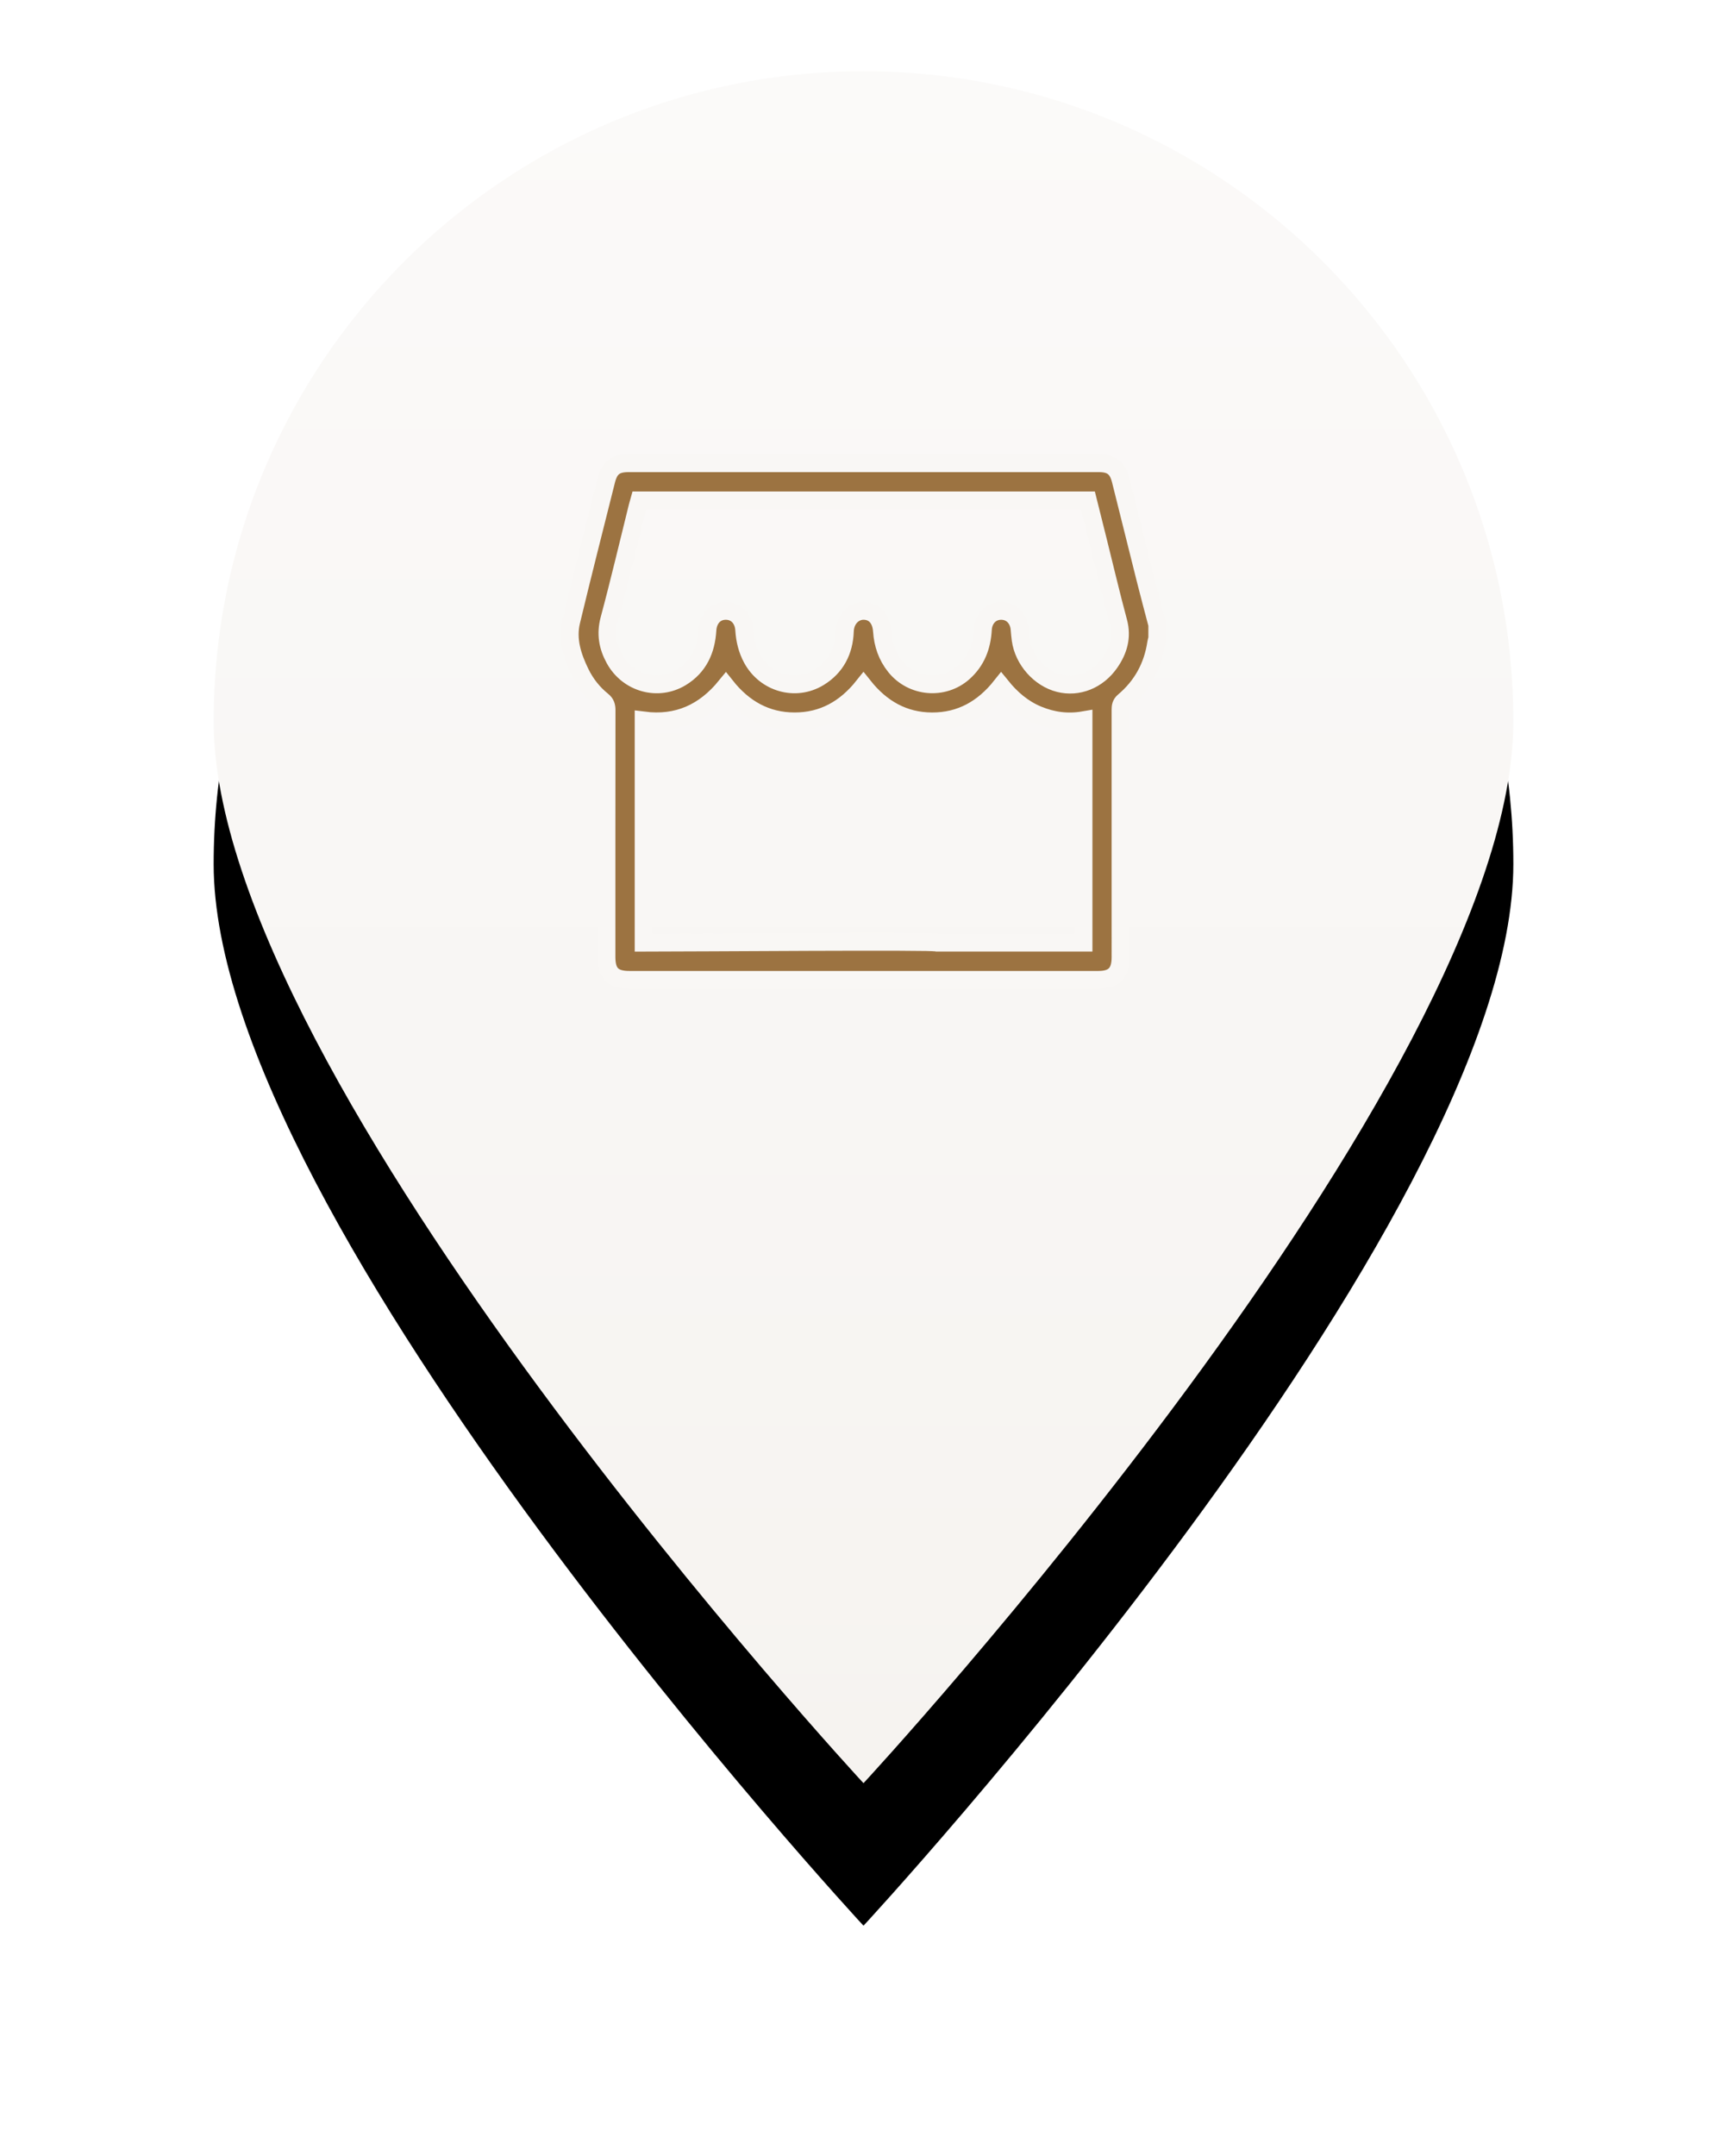 <?xml version="1.0" encoding="UTF-8"?> <svg xmlns="http://www.w3.org/2000/svg" xmlns:xlink="http://www.w3.org/1999/xlink" width="97px" height="121px" viewBox="0 0 97 121" version="1.1"><title>42BA17D1-87D0-454B-9A1F-09036490D5C5</title><defs><linearGradient x1="50%" y1="0%" x2="50%" y2="100%" id="linearGradient-1"><stop stop-color="#FBFAF9" offset="0%"></stop><stop stop-color="#F6F3F0" offset="100%"></stop></linearGradient><path d="M36.5,96.09 C36.511,96.09 73,56.658 73,36.5 C73,16.342 56.658,0 36.5,0 C16.342,0 0,16.342 0,36.5 C0,56.658 36.489,96.09 36.5,96.09 Z" id="path-2"></path><filter x="-30.1%" y="-14.6%" width="160.3%" height="145.8%" id="filter-3"><feOffset dx="0" dy="8" in="SourceAlpha" result="shadowOffsetOuter1"></feOffset><feGaussianBlur stdDeviation="6" in="shadowOffsetOuter1" result="shadowBlurOuter1"></feGaussianBlur><feColorMatrix values="0 0 0 0 0.462 0 0 0 0 0.254 0 0 0 0 0.002 0 0 0 0.15 0" type="matrix" in="shadowBlurOuter1"></feColorMatrix></filter></defs><g id="design" stroke="none" stroke-width="1" fill="none" fill-rule="evenodd"><g id="sale-point" transform="translate(-912, -526)"><g id="Group-2" transform="translate(924, 530)"><g id="Oval"><use fill="black" fill-opacity="1" filter="url(#filter-3)" xlink:href="#path-2"></use><use fill="url(#linearGradient-1)" fill-rule="evenodd" xlink:href="#path-2"></use></g><g id="Group-3" transform="translate(20, 22)" fill="#9C7341" stroke="#F9F7F5"><path d="M3.906,2.086 C3.872,2.208 3.837,2.32 3.809,2.433 C3.285,4.544 2.788,6.662 2.224,8.762 C2.005,9.577 2.133,10.287 2.52,10.99 C3.268,12.349 4.955,12.824 6.265,12.024 C7.247,11.425 7.665,10.493 7.734,9.372 C7.775,8.71 8.191,8.283 8.776,8.288 C9.349,8.293 9.758,8.716 9.799,9.357 C9.835,9.924 9.963,10.459 10.235,10.963 C10.978,12.337 12.677,12.83 13.999,12.025 C14.958,11.44 15.413,10.534 15.453,9.437 C15.48,8.695 16.003,8.281 16.509,8.287 C17.101,8.295 17.489,8.716 17.537,9.422 C17.587,10.162 17.813,10.828 18.282,11.413 C19.233,12.598 20.998,12.75 22.124,11.744 C22.843,11.101 23.152,10.283 23.205,9.341 C23.24,8.71 23.67,8.283 24.243,8.288 C24.805,8.292 25.22,8.714 25.267,9.324 C25.282,9.518 25.3,9.711 25.326,9.903 C25.484,11.046 26.395,12.076 27.487,12.351 C28.541,12.617 29.659,12.187 30.347,11.19 C30.818,10.508 31.045,9.763 30.814,8.904 C30.41,7.407 30.056,5.897 29.681,4.393 C29.489,3.623 29.296,2.853 29.104,2.086 L3.906,2.086 Z M4.15,14.442 L4.15,26.913 C6.897,26.913 20.626,26.805 20.626,26.91 L28.858,26.91 L28.858,14.427 C27.961,14.581 27.113,14.465 26.29,14.125 C25.461,13.782 24.801,13.215 24.231,12.51 C23.217,13.786 21.947,14.496 20.349,14.492 C18.756,14.487 17.494,13.761 16.499,12.509 C15.488,13.781 14.22,14.494 12.624,14.491 C11.03,14.489 9.766,13.767 8.77,12.513 C7.561,13.998 6.05,14.685 4.15,14.442 L4.15,14.442 Z M33,9.063 L33,9.839 C32.979,9.921 32.952,10.001 32.94,10.084 C32.744,11.408 32.141,12.508 31.12,13.367 C30.953,13.507 30.936,13.658 30.936,13.846 C30.938,18.475 30.938,23.103 30.937,27.731 C30.937,28.617 30.562,28.999 29.692,29 C26.395,29 23.097,29 19.8,29 C18.946,28.999 14.061,29 13.181,29 C9.905,29 6.629,29 3.353,29 C2.429,29 2.064,28.635 2.064,27.71 C2.064,23.092 2.063,18.475 2.069,13.857 C2.069,13.635 2.021,13.476 1.842,13.332 C1.315,12.908 0.899,12.383 0.603,11.778 C0.156,10.864 -0.16,9.9 0.086,8.877 C0.719,6.239 1.391,3.61 2.051,0.978 C2.232,0.255 2.564,0 3.313,0 C12.11,0 20.907,0 29.704,0 C30.432,0 30.772,0.261 30.947,0.961 C31.419,2.841 31.884,4.722 32.357,6.602 C32.564,7.424 32.785,8.242 33,9.063 L33,9.063 Z" id="Fill-1"></path></g></g></g></g></svg> 